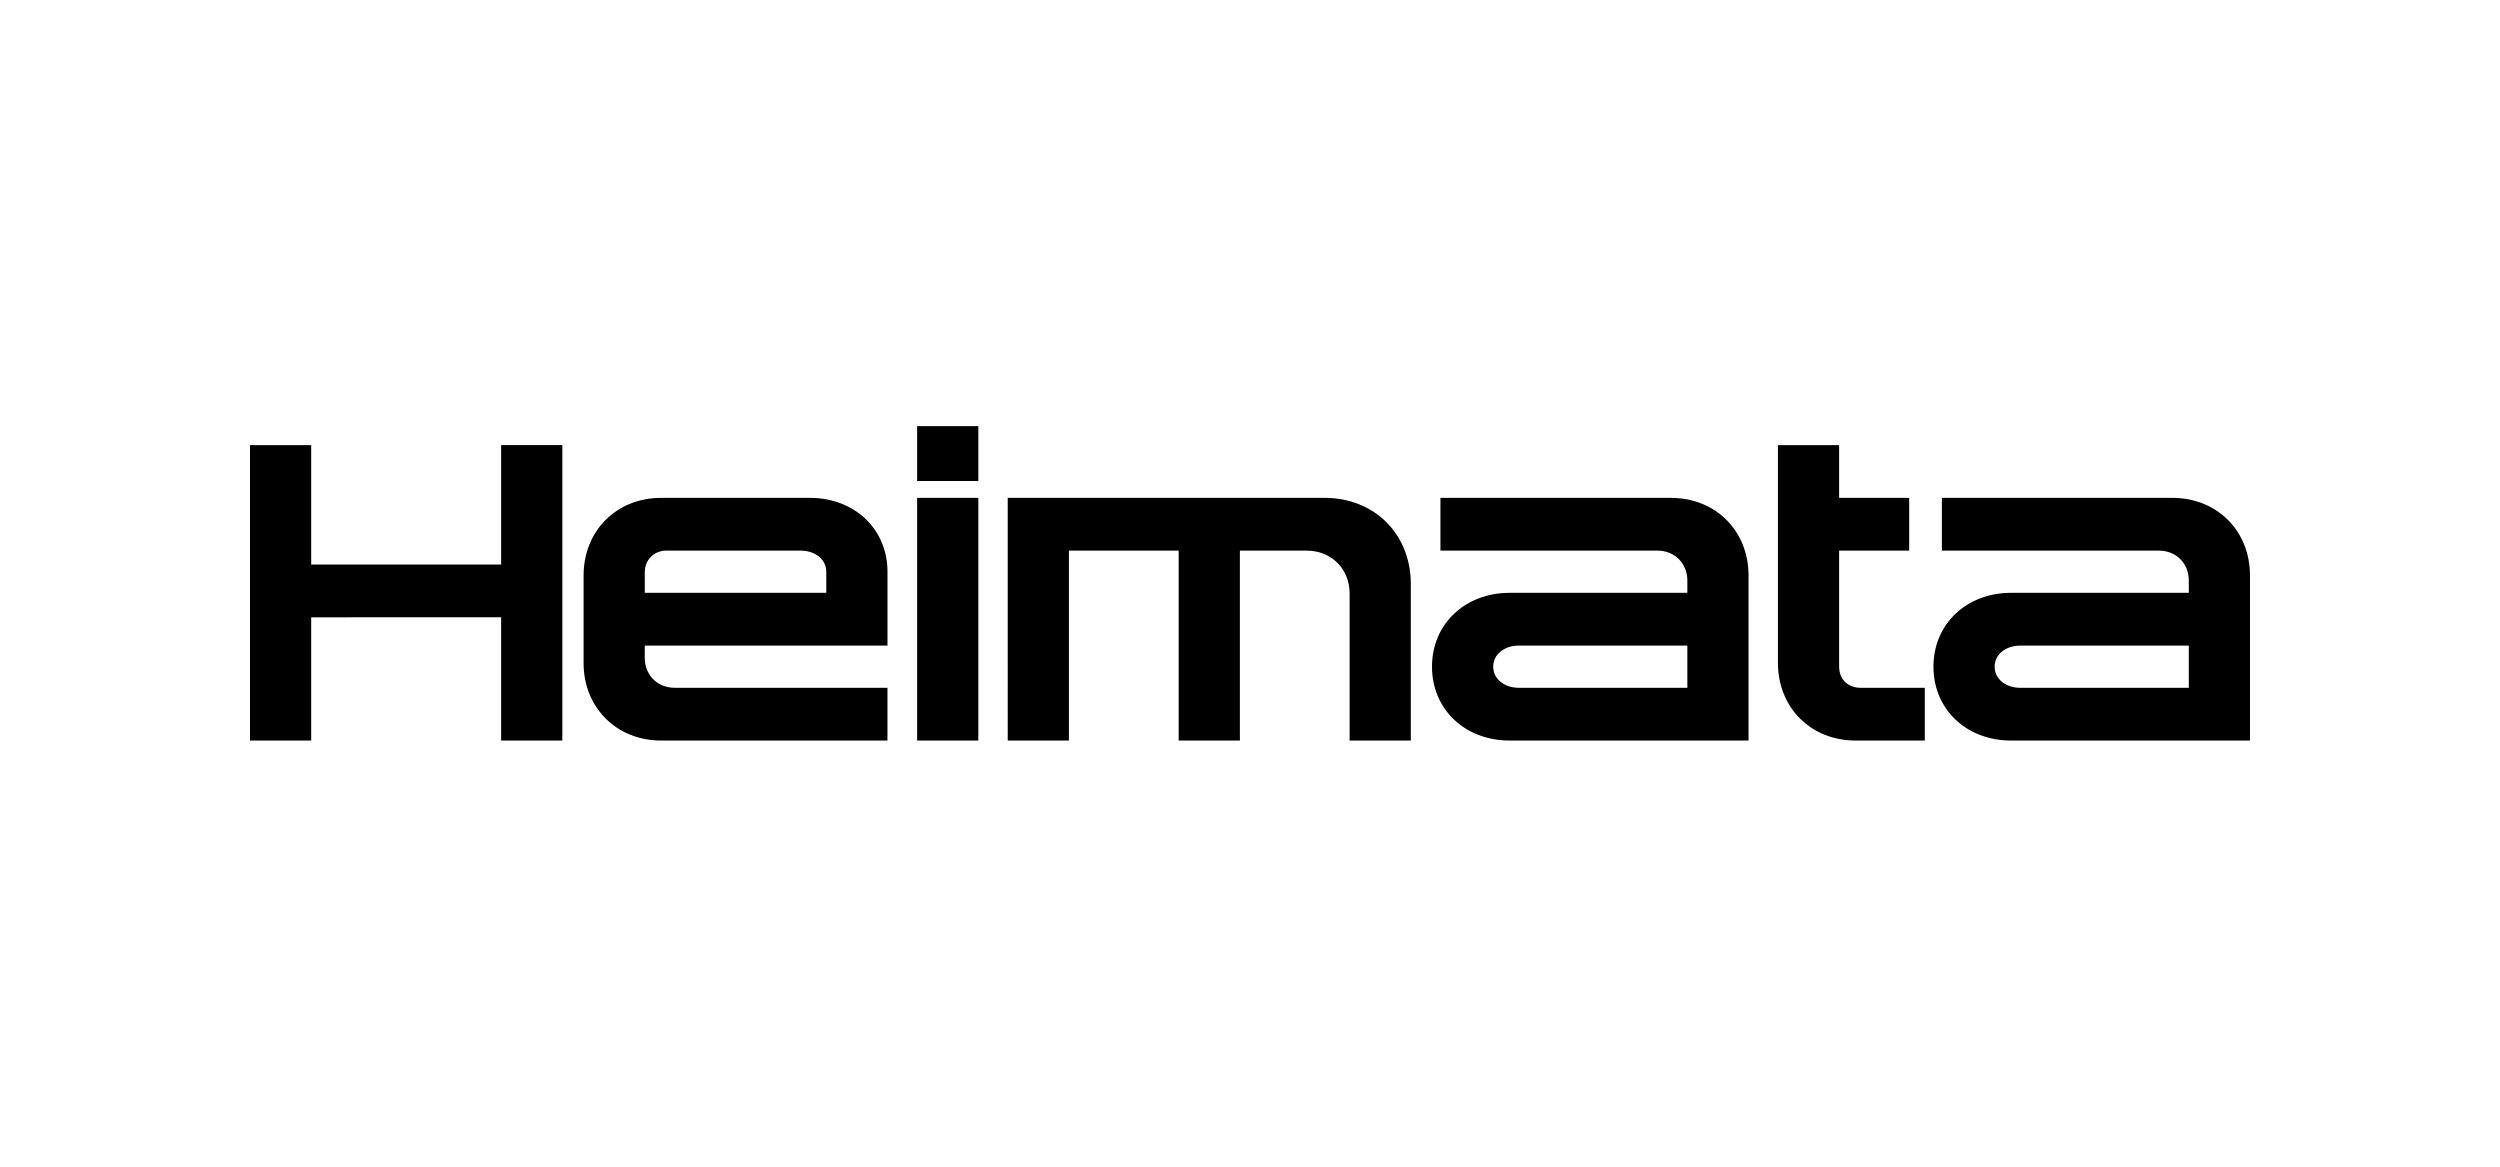 <svg xmlns="http://www.w3.org/2000/svg" width="150" height="70" fill="none"><path fill="#000" d="M130.34 29.872c2.685 0 4.66 1.975 4.66 4.66v9.901h-14.333c-2.685 0-4.66-1.874-4.66-4.432 0-2.557 1.975-4.431 4.66-4.431h10.661v-.735c0-1.038-.76-1.798-1.798-1.798h-13.017v-3.165h13.827Zm.988 11.395v-2.532h-10.104c-.887 0-1.545.532-1.545 1.266 0 .735.658 1.267 1.545 1.267h10.104Zm-19.689 0h3.849v3.166h-4.153c-2.684 0-4.659-1.975-4.659-4.66V26.706h3.672v3.166h4.203v3.165h-4.203v6.964c0 .81.582 1.267 1.291 1.267Zm-11.386-11.395c2.685 0 4.66 1.975 4.66 4.66v9.901H90.58c-2.685 0-4.66-1.874-4.66-4.432 0-2.557 1.975-4.431 4.66-4.431h10.661v-.735c0-1.038-.76-1.798-1.798-1.798H86.426v-3.165h13.827Zm.988 11.395v-2.532H91.137c-.887 0-1.545.532-1.545 1.266 0 .735.658 1.267 1.545 1.267h10.104ZM79.483 29.872c2.988 0 5.166 2.178 5.166 5.166v9.395h-3.672V35.62c0-1.494-1.09-2.583-2.583-2.583h-4.001v11.396H70.72V33.037h-6.585v11.396h-3.672V29.872h19.019Zm-24.454-4.305H58.7v3.292h-3.672v-3.292Zm0 4.305H58.7v14.561h-3.672V29.872Zm-20.014 9.901v-5.242c0-2.684 1.975-4.66 4.66-4.66h8.914c2.684 0 4.66 1.875 4.66 4.432v4.432H38.686v.734c0 1.039.76 1.798 1.798 1.798h12.763v3.166H39.674c-2.684 0-4.66-1.975-4.66-4.66Zm3.672-4.203h10.89v-1.267c0-.734-.66-1.266-1.546-1.266h-8.053c-.734 0-1.291.557-1.291 1.292v1.24Zm-8.619-8.864h3.672v17.727h-3.672v-7.395H18.672v7.395H15V26.706h3.672v7.167h11.396v-7.167Z"/></svg>